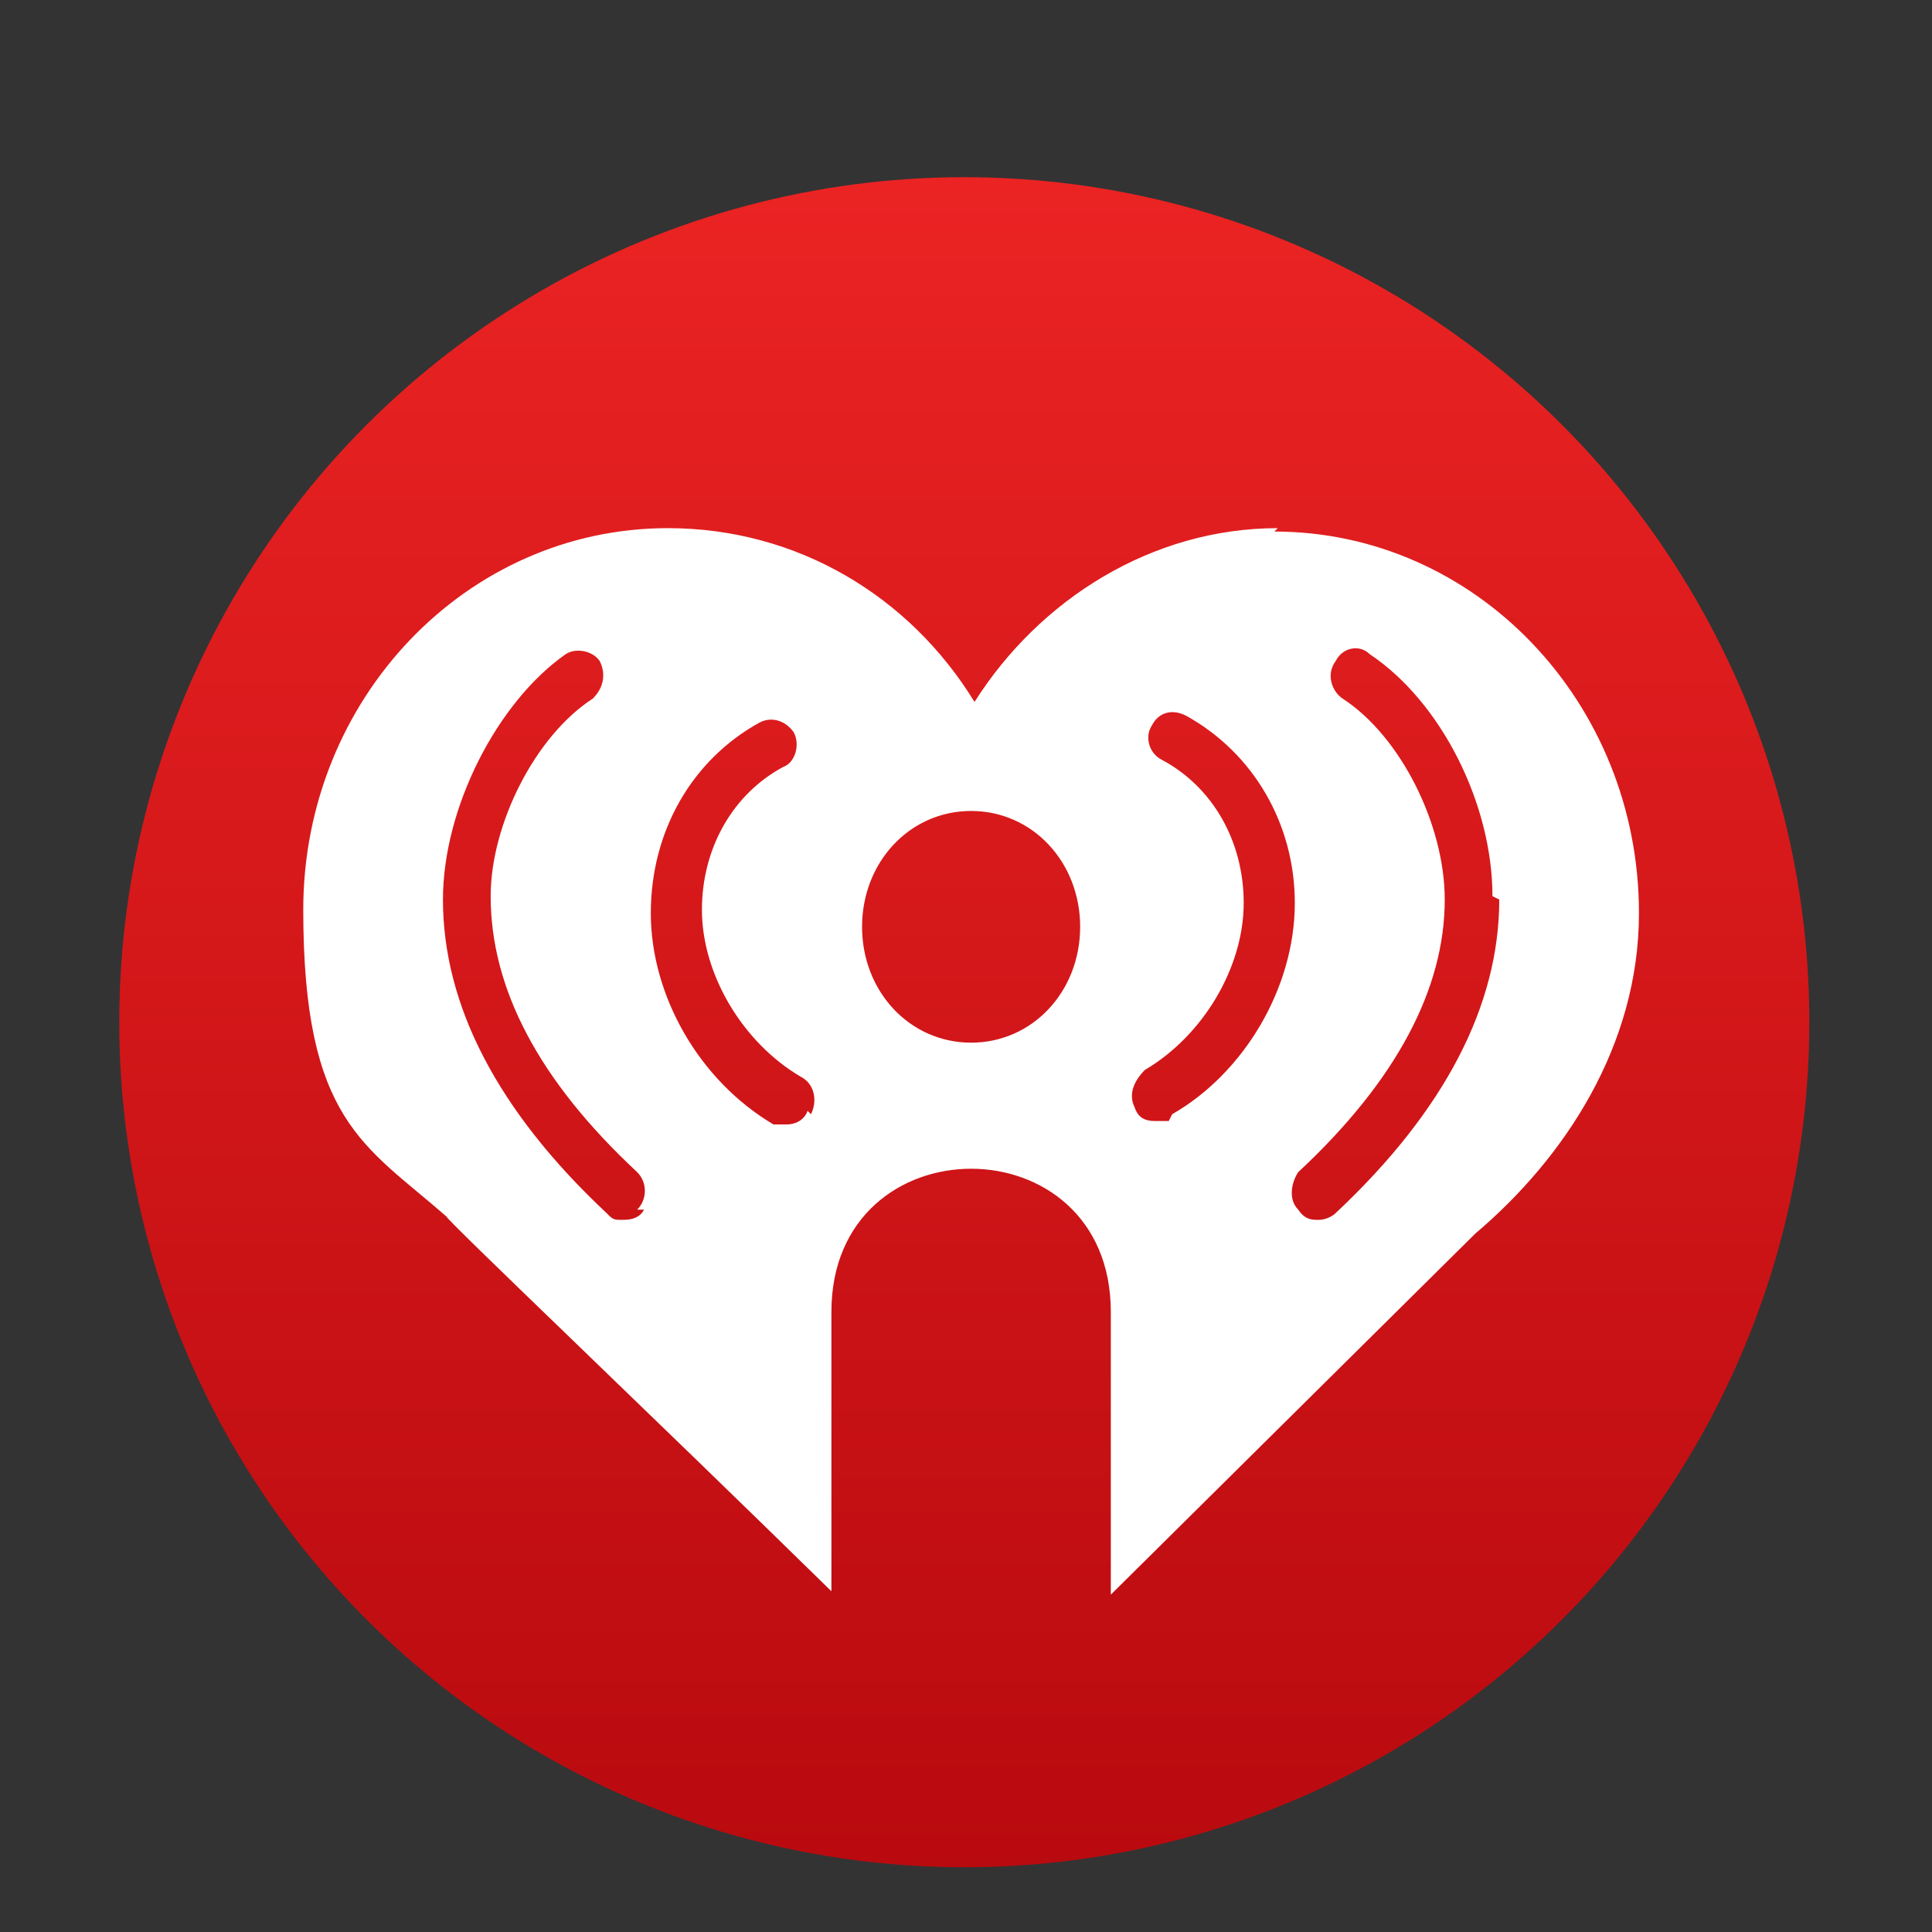 <?xml version="1.0" encoding="UTF-8"?> <svg xmlns="http://www.w3.org/2000/svg" xmlns:xlink="http://www.w3.org/1999/xlink" id="Layer_1" data-name="Layer 1" version="1.1" viewBox="0 0 56.7 56.7"><rect x="0" y="0" width="56.7" height="56.7" fill="#333333" stroke="none"/><defs><style> .cls-1 { fill: url(#linear-gradient); } .cls-1, .cls-2 { stroke-width: 0px; } .cls-2 { fill: #fff; } </style><linearGradient id="linear-gradient" x1="28.3" y1="5.2" x2="28.3" y2="54.8" gradientUnits="userSpaceOnUse"><stop offset="0" stop-color="#eb2323"></stop><stop offset="1" stop-color="#b90a0f"></stop></linearGradient></defs><circle class="cls-1" cx="28.3" cy="30" r="24.8"></circle><path class="cls-2" d="M37.5,15.5c-3.7,0-7,2.1-8.9,5.1-1.9-3.1-5.2-5.1-9-5.1-5.9,0-10.7,5-10.7,11.2s1.8,6.9,4.2,9c0,.1,6.1,5.9,11.3,11v-8.2c0-5.6,8.2-5.6,8.2,0v8.3l10.7-10.6c2.6-2.2,4.8-5.5,4.8-9.4,0-6.2-4.8-11.2-10.7-11.2h0ZM18.9,35.5c-.1.2-.3.3-.6.3s-.3,0-.5-.2c-3.2-3-4.8-6.1-4.8-9.2h0c0-2.7,1.6-5.8,3.6-7.2.3-.2.8-.1,1,.2.2.4.1.8-.2,1.1-1.7,1.1-3,3.7-3,5.8h0c0,2.7,1.4,5.4,4.3,8.1.3.3.3.8,0,1.1h0ZM23.7,32.6c-.1.3-.4.4-.6.4s-.2,0-.4,0c-2.2-1.3-3.6-3.8-3.6-6.2h0c0-2.4,1.2-4.5,3.2-5.6.4-.2.8,0,1,.3.2.4,0,.9-.3,1-1.5.8-2.4,2.4-2.4,4.2,0,1.9,1.2,3.9,2.9,4.9.4.2.5.7.3,1.1h0ZM28.5,30.6c-1.8,0-3.2-1.5-3.2-3.4s1.4-3.4,3.2-3.4,3.2,1.5,3.2,3.4-1.4,3.4-3.2,3.4h0ZM34.3,32.9c-.1,0-.2,0-.4,0-.3,0-.5-.1-.6-.4-.2-.4,0-.8.3-1.1,1.7-1,2.9-3,2.9-4.9,0-1.8-.9-3.4-2.4-4.2-.4-.2-.5-.7-.3-1,.2-.4.6-.5,1-.3,2,1.1,3.2,3.2,3.2,5.5h0c0,2.5-1.5,5-3.6,6.2h0ZM44,26.4c0,3.1-1.6,6.2-4.8,9.2-.1.1-.3.2-.5.2s-.4,0-.6-.3c-.3-.3-.2-.8,0-1.1,2.9-2.7,4.3-5.4,4.3-8h0c0-2.2-1.3-4.8-3-5.9-.3-.2-.5-.7-.2-1.1.2-.4.7-.5,1-.2,2.1,1.4,3.6,4.4,3.6,7.1h0Z"></path></svg> 